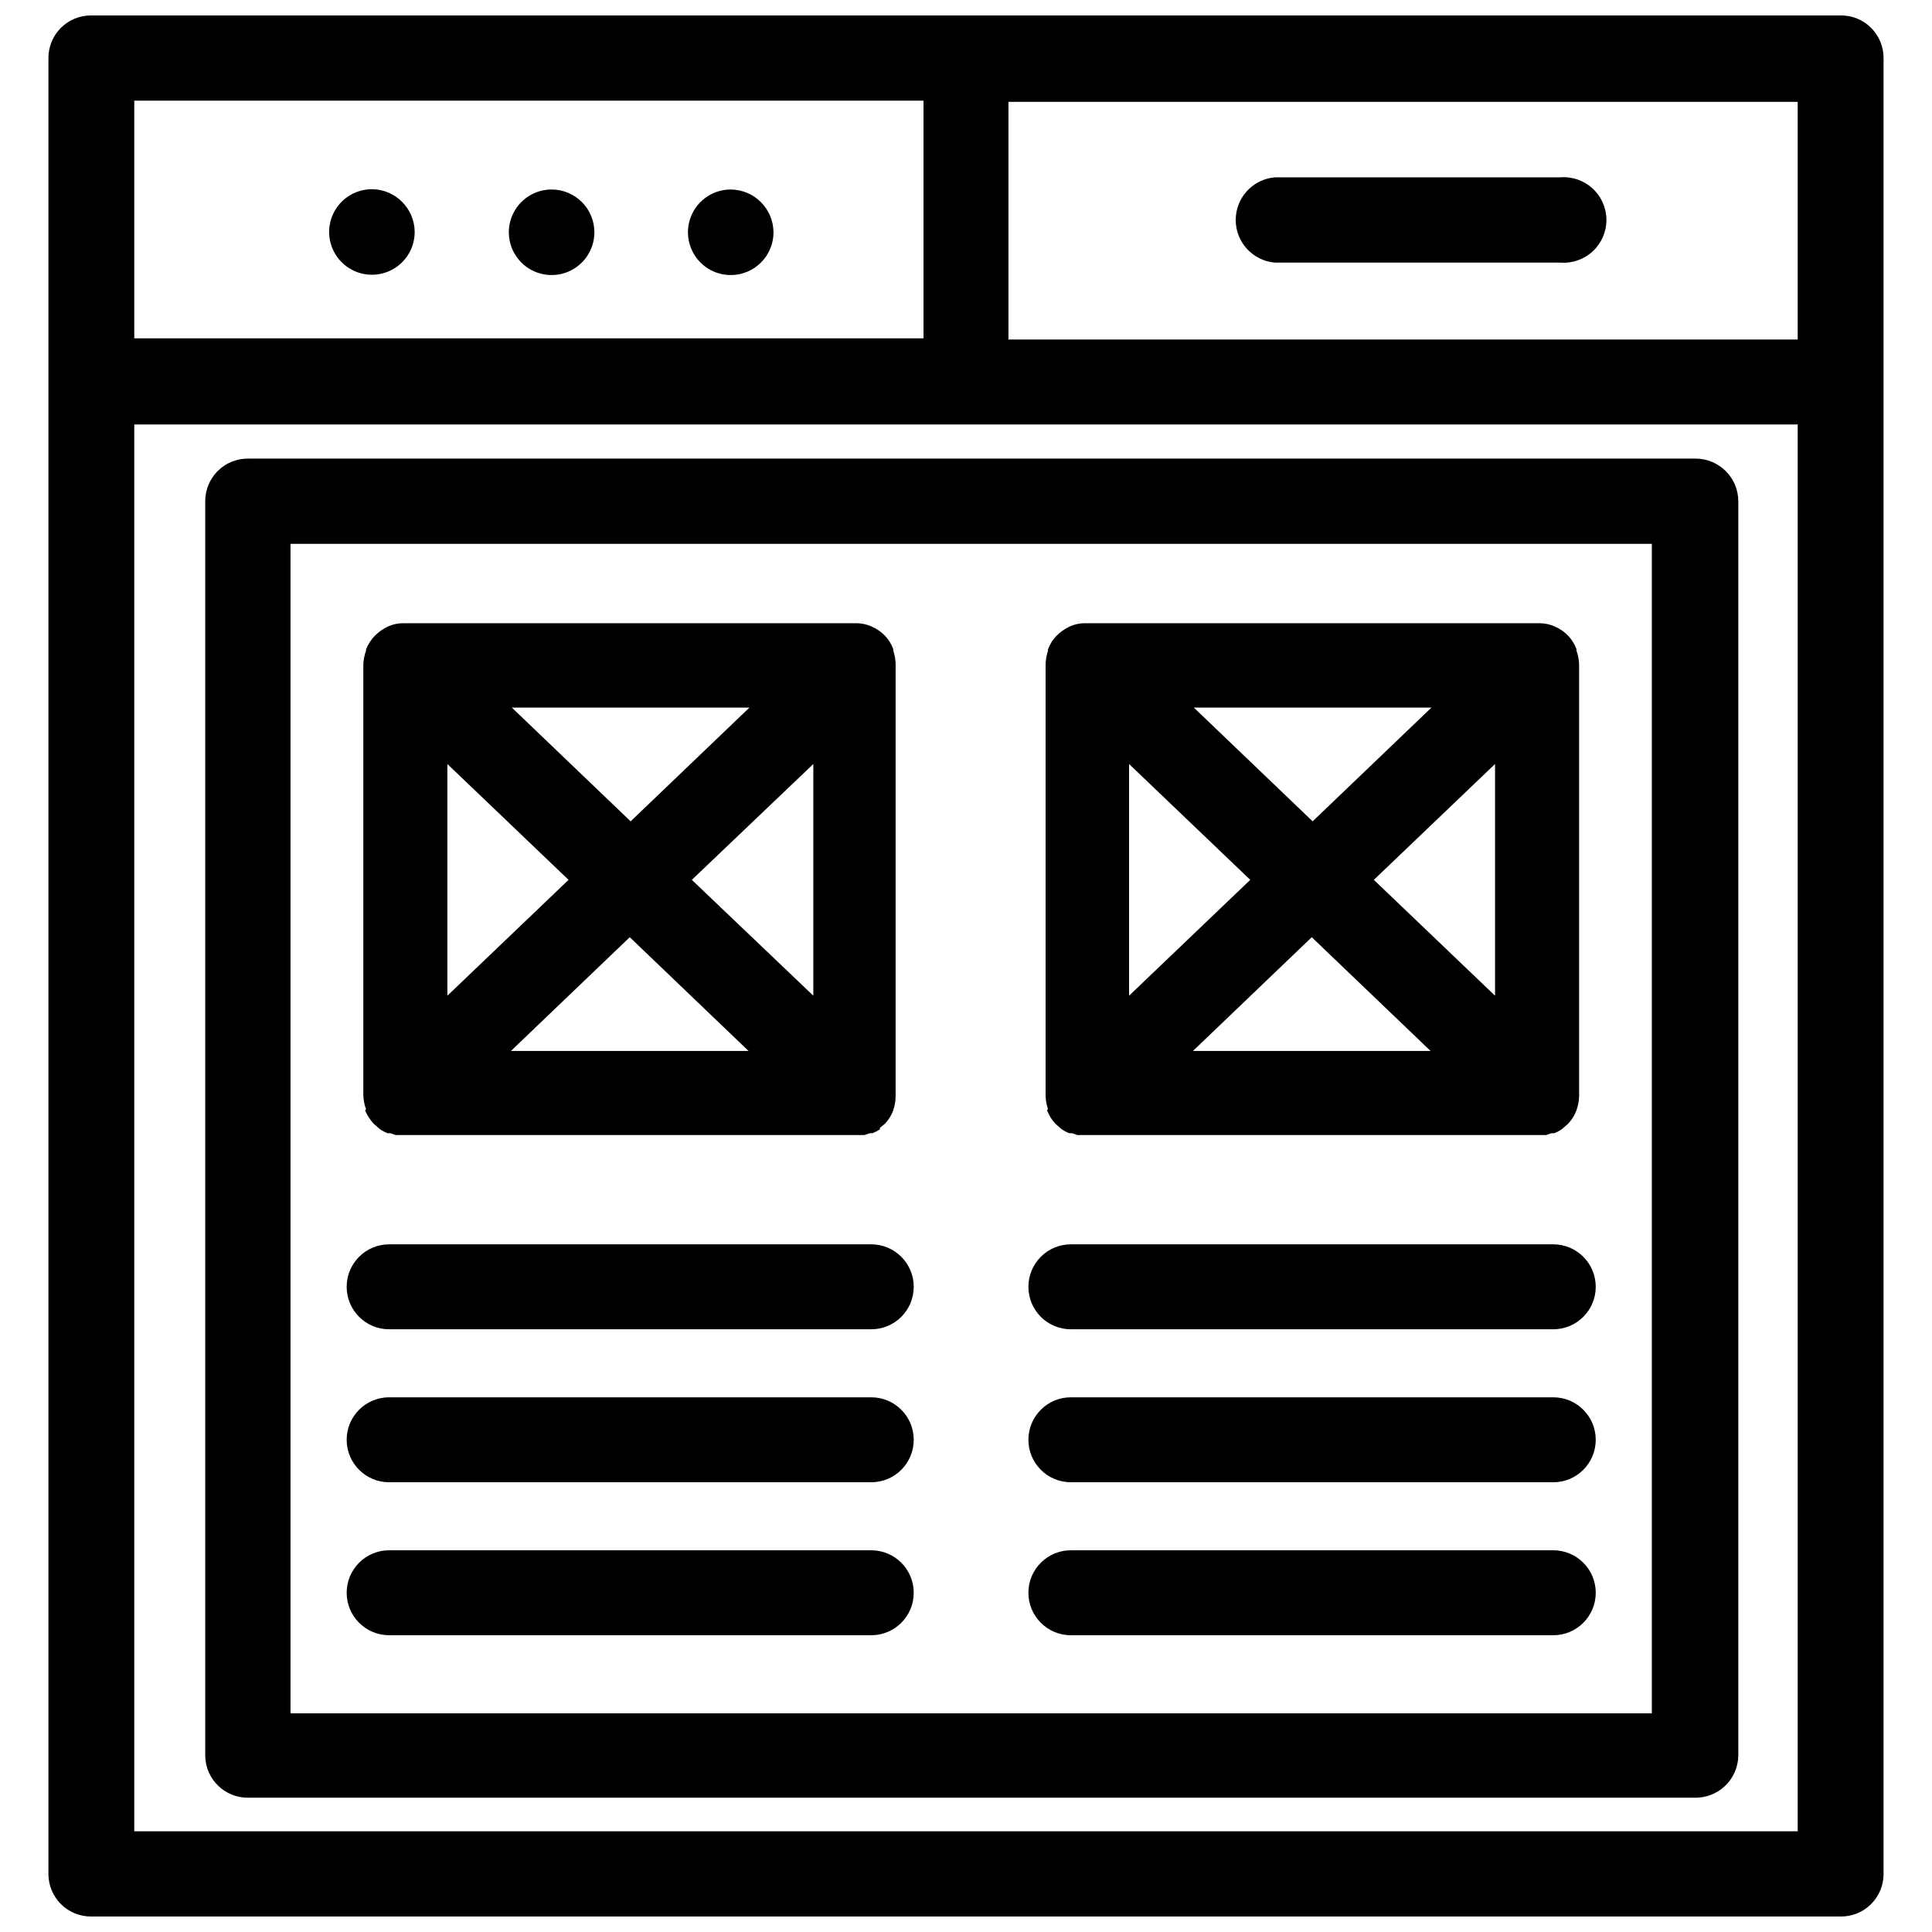 <?xml version="1.0" encoding="UTF-8"?>
<!-- Uploaded to: SVG Repo, www.svgrepo.com, Generator: SVG Repo Mixer Tools -->
<svg width="800px" height="800px" version="1.1" viewBox="144 144 512 512" xmlns="http://www.w3.org/2000/svg">
 <defs>
  <clipPath id="a">
   <path d="m156 148.09h488v503.81h-488z"/>
  </clipPath>
 </defs>
 <g clip-path="url(#a)">
  <path d="m631.83 148.09h-463.66c-3-0.02-5.883 1.156-8.012 3.269s-3.324 4.988-3.324 7.988v481.29c0 3 1.195 5.875 3.324 7.988 2.129 2.113 5.012 3.293 8.012 3.269h463.66-0.004c3 0.023 5.883-1.156 8.012-3.269 2.129-2.113 3.324-4.988 3.324-7.988v-481.29c0-3-1.195-5.875-3.324-7.988s-5.012-3.289-8.012-3.269zm-452.25 22.594h209.16v62.977h-209.16zm440.83 458.62h-440.83v-372.82h440.83zm0-395.33-209.16-0.004v-62.977h209.16z"/>
 </g>
 <path d="m481.79 213.59h75.648c3.16 0.262 6.285-0.809 8.621-2.953 2.332-2.148 3.66-5.172 3.66-8.344s-1.328-6.195-3.66-8.344c-2.336-2.144-5.461-3.219-8.621-2.953h-75.57c-5.875 0.492-10.391 5.402-10.391 11.297s4.516 10.805 10.391 11.297z"/>
 <path d="m242.56 194.14c-4.586 0-8.719 2.762-10.473 7-1.754 4.234-0.785 9.109 2.457 12.352 3.242 3.242 8.117 4.211 12.352 2.457 4.238-1.754 7-5.887 7-10.473-0.043-6.242-5.094-11.293-11.336-11.336z"/>
 <path d="m290.18 194.22c-4.586 0-8.719 2.762-10.473 7-1.754 4.234-0.785 9.109 2.457 12.352 3.242 3.242 8.117 4.211 12.355 2.457 4.234-1.754 6.996-5.887 6.996-10.473 0-6.258-5.074-11.336-11.336-11.336z"/>
 <path d="m337.65 194.22c-4.586 0-8.719 2.762-10.473 7-1.754 4.234-0.785 9.109 2.457 12.352 3.242 3.242 8.117 4.211 12.352 2.457 4.238-1.754 7-5.887 7-10.473-0.043-6.242-5.094-11.293-11.336-11.336z"/>
 <path d="m209.73 620.41h383.29c3.008 0.086 5.926-1.027 8.109-3.094 2.188-2.07 3.461-4.918 3.543-7.926v-332.52c0-6.258-5.074-11.336-11.336-11.336h-383.61c-3.012-0.02-5.906 1.168-8.039 3.297-2.129 2.133-3.316 5.027-3.297 8.039v332.52c0.129 6.156 5.18 11.066 11.336 11.02zm11.258-332.28h360.77v309.92h-360.77z"/>
 <path d="m240.75 438.26c0.547 1.305 1.32 2.504 2.285 3.543l1.258 1.102 0.473 0.395v-0.004c0.613 0.418 1.273 0.762 1.969 1.023h0.707l1.418 0.473h124.22l1.418-0.473h0.711c0.684-0.277 1.344-0.621 1.965-1.023v-0.395l1.34-1.102v0.004c0.969-1.02 1.719-2.227 2.203-3.543 0.414-1.219 0.625-2.496 0.633-3.781v-114.38c-0.012-1.258-0.227-2.508-0.633-3.699v-0.395c-0.484-1.32-1.234-2.523-2.203-3.543-1.008-1.039-2.211-1.867-3.543-2.441-1.262-0.562-2.629-0.859-4.016-0.863h-120.12c-1.383 0.004-2.754 0.301-4.016 0.863-1.316 0.629-2.516 1.48-3.543 2.519-0.965 1.035-1.738 2.234-2.281 3.543 0.035 0.129 0.035 0.266 0 0.395-0.434 1.188-0.672 2.438-0.711 3.699v113.99c0.031 1.289 0.27 2.566 0.711 3.777-0.031 0.133-0.117 0.25-0.238 0.316zm38.652-15.742 31.488-30.148 31.488 30.148zm80.137-14.645-32.195-30.703 32.195-30.699zm-16.926-76.359-31.488 30.148-31.488-30.148zm-80.055 14.957 32.117 30.699-32.117 30.703z"/>
 <path d="m421.49 438.26c0.488 1.316 1.238 2.523 2.203 3.543l1.258 1.102 0.473 0.395 0.004-0.004c0.613 0.418 1.273 0.762 1.969 1.023h0.707l1.418 0.473h124.22l1.418-0.473h0.707c0.695-0.262 1.355-0.605 1.969-1.023l0.473-0.395 1.258-1.102v0.004c0.969-1.02 1.719-2.227 2.207-3.543 0.438-1.215 0.68-2.488 0.707-3.781v-114.38c-0.039-1.262-0.277-2.512-0.707-3.699v-0.395c-0.488-1.32-1.238-2.523-2.207-3.543-1.004-1.039-2.211-1.867-3.539-2.441-1.266-0.562-2.633-0.859-4.016-0.863h-120.52c-1.387 0.004-2.754 0.301-4.016 0.863-1.32 0.629-2.516 1.48-3.543 2.519-0.969 1.02-1.719 2.227-2.203 3.543v0.395c-0.406 1.191-0.621 2.441-0.633 3.699v113.99c0.008 1.285 0.219 2.559 0.633 3.777 0 0-0.316 0.238-0.238 0.316zm38.652-15.742 31.488-30.148 31.488 30.148zm80.059-14.645-32.117-30.703 32.117-30.699zm-16.848-76.359-31.488 30.148-31.488-30.148zm-80.137 14.957 32.117 30.699-32.117 30.703z"/>
 <path d="m374.89 473.76h-127.76c-6.219 0-11.258 5.043-11.258 11.258 0 6.219 5.039 11.258 11.258 11.258h127.76c6.219 0 11.258-5.039 11.258-11.258 0-6.215-5.039-11.258-11.258-11.258z"/>
 <path d="m374.89 514.3h-127.76c-6.219 0-11.258 5.039-11.258 11.258 0 6.215 5.039 11.254 11.258 11.254h127.76c6.219 0 11.258-5.039 11.258-11.254 0-6.219-5.039-11.258-11.258-11.258z"/>
 <path d="m374.89 554.84h-127.76c-6.219 0-11.258 5.043-11.258 11.258 0 6.219 5.039 11.258 11.258 11.258h127.76c6.219 0 11.258-5.039 11.258-11.258 0-6.215-5.039-11.258-11.258-11.258z"/>
 <path d="m555.63 473.76h-127.84c-6.215 0-11.254 5.043-11.254 11.258 0 6.219 5.039 11.258 11.254 11.258h127.84c6.215 0 11.258-5.039 11.258-11.258 0-6.215-5.043-11.258-11.258-11.258z"/>
 <path d="m555.63 514.3h-127.84c-6.215 0-11.254 5.039-11.254 11.258 0 6.215 5.039 11.254 11.254 11.254h127.84c6.215 0 11.258-5.039 11.258-11.254 0-6.219-5.043-11.258-11.258-11.258z"/>
 <path d="m555.63 554.84h-127.84c-6.215 0-11.254 5.043-11.254 11.258 0 6.219 5.039 11.258 11.254 11.258h127.84c6.215 0 11.258-5.039 11.258-11.258 0-6.215-5.043-11.258-11.258-11.258z"/>
</svg>